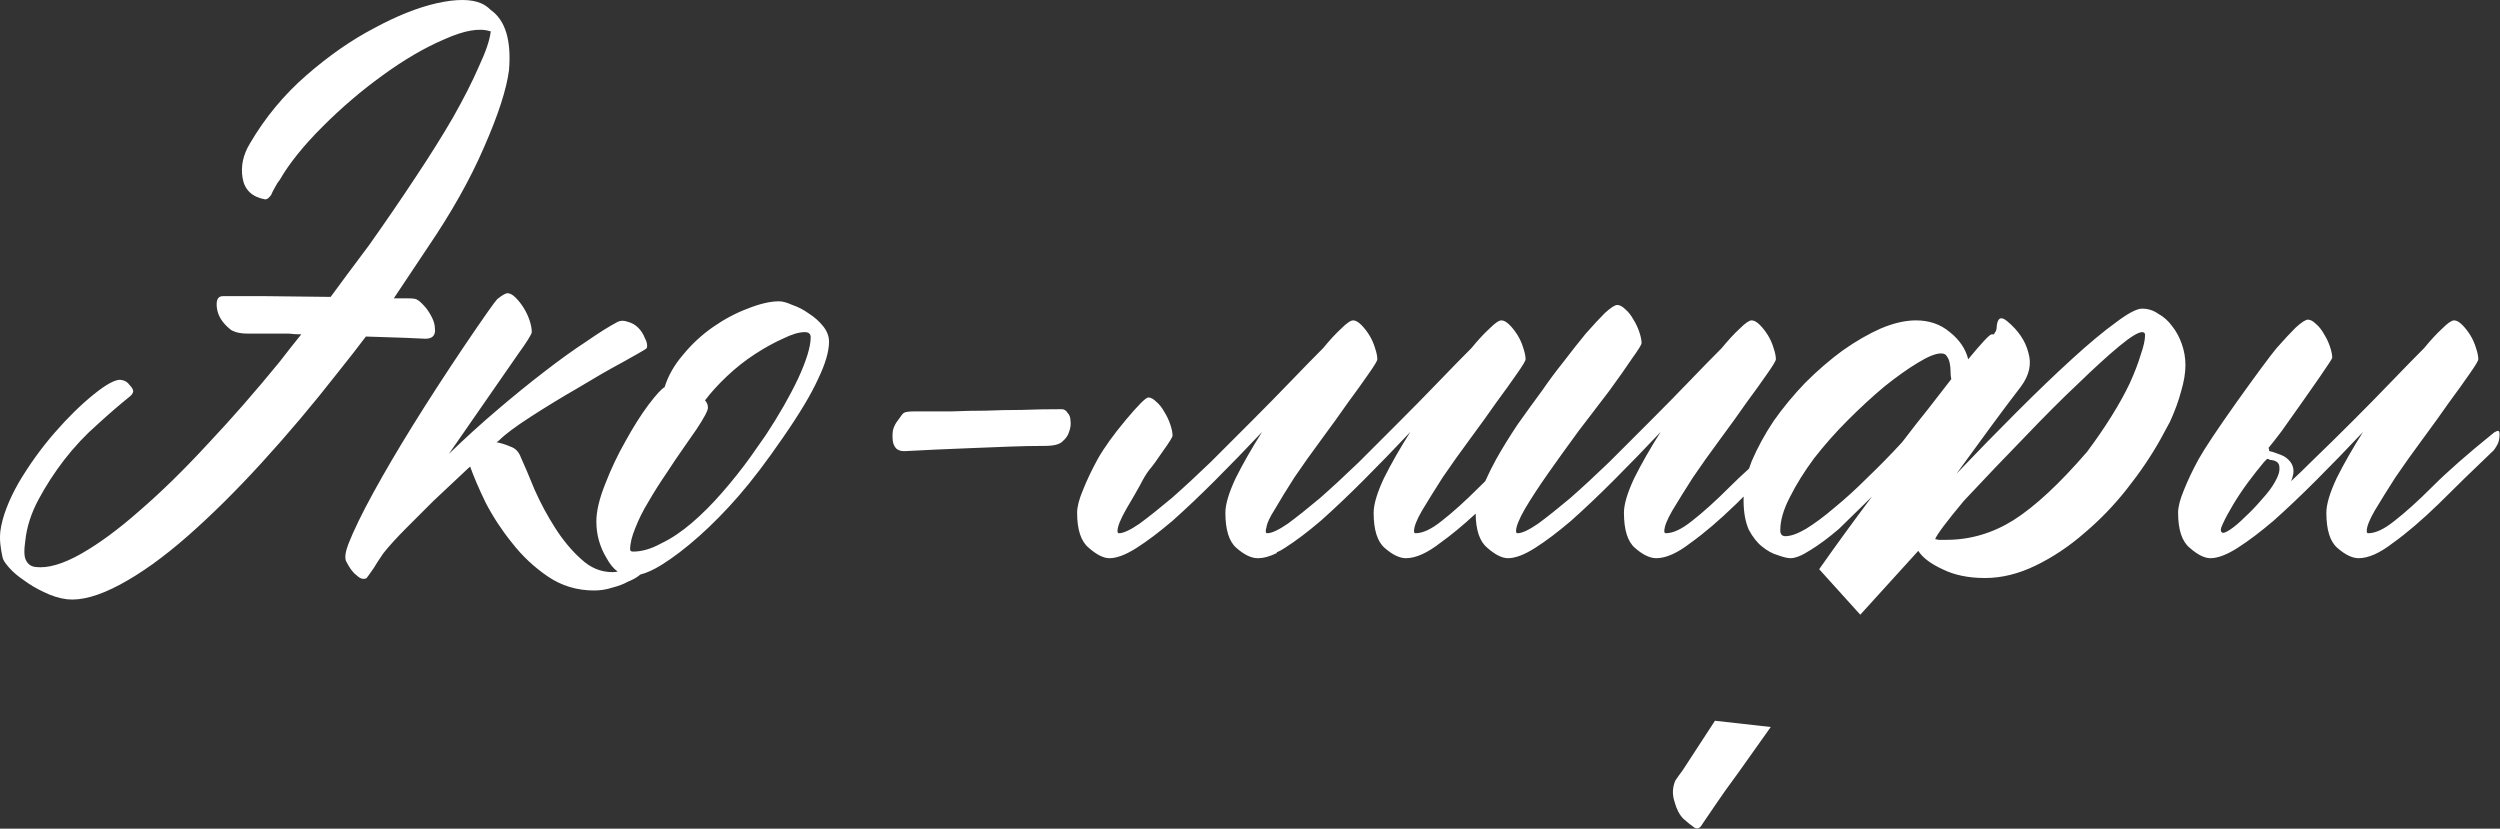 <?xml version="1.0" encoding="UTF-8"?> <svg xmlns="http://www.w3.org/2000/svg" width="4625" height="1533" viewBox="0 0 4625 1533" fill="none"><rect x="0" y="0" width="4625" height="1533" fill="#333333" stroke="none"/><path fill-rule="evenodd" clip-rule="evenodd" d="M682.328 454.207C649.74 497.659 626.203 529.342 611.719 549.258L493.585 547.9H412.113C403.06 547.9 399.439 555.142 401.25 569.626C403.06 584.11 411.207 597.236 425.691 609.004C427.502 610.814 431.123 612.625 436.554 614.435C442.891 616.246 450.133 617.151 458.28 617.151H534.321C541.563 618.056 549.257 618.509 557.405 618.509C545.636 632.993 532.058 650.192 516.668 670.108C472.311 724.423 427.954 775.116 383.597 822.189C340.146 869.262 298.504 909.998 258.673 944.397C219.748 978.797 183.538 1005.5 150.044 1024.51C116.55 1043.52 88.488 1051.67 65.857 1048.95C57.709 1048.05 51.825 1043.97 48.204 1036.73C44.583 1030.39 44.131 1018.17 46.846 1000.07C49.562 974.723 57.709 949.376 71.288 924.029C84.867 898.682 100.708 874.241 118.813 850.704C137.823 826.263 158.191 804.537 179.917 785.527C201.643 765.611 221.558 748.412 239.663 733.928C243.284 731.212 245.547 728.044 246.453 724.423C246.453 720.802 244.19 716.728 239.663 712.202C236.042 706.77 230.611 703.602 223.369 702.697C213.411 701.791 196.664 710.844 173.128 729.854C149.591 748.864 125.602 772.401 101.161 800.463C76.72 828.526 54.541 859.304 34.626 892.798C15.616 926.292 4.3 956.165 0.679 982.418C-0.226 990.565 -0.226 998.712 0.679 1006.86C1.584 1015 2.942 1023.15 4.753 1031.3C5.658 1035.83 9.731 1042.16 16.973 1050.31C24.215 1058.46 33.268 1066.15 44.131 1073.39C54.994 1081.54 67.215 1088.78 80.793 1095.12C95.277 1102.36 109.761 1106.89 124.245 1108.7C150.497 1111.41 183.085 1102.36 222.011 1081.54C260.937 1060.72 302.578 1030.85 346.935 991.923C391.292 952.997 437.007 907.735 484.08 856.136C532.058 803.632 578.678 748.412 623.94 690.476C645.666 663.318 663.318 640.687 676.897 622.582C736.643 624.393 773.306 625.751 786.884 626.656C794.126 626.656 799.105 624.846 801.821 621.225C804.537 617.604 805.442 613.077 804.537 607.646C804.537 601.309 802.726 594.52 799.105 587.278C795.484 580.036 791.411 573.699 786.884 568.268C779.642 560.12 774.663 555.594 771.948 554.689C770.137 552.879 764.706 551.973 755.653 551.973H728.496C742.98 530.247 763.801 499.016 790.958 458.28C835.315 393.103 870.167 331.093 895.514 272.252C921.766 212.506 937.155 164.981 941.681 129.676C946.208 74.456 934.892 37.341 907.735 18.331C902.303 12.9 896.419 8.826 890.082 6.11C871.072 -2.037 843.462 -2.037 807.252 6.11C771.948 14.258 733.475 29.647 691.834 52.278C650.192 74.004 608.551 102.971 566.91 139.181C525.268 175.391 490.416 217.485 462.354 265.463C449.68 286.284 445.154 307.557 448.775 329.283C452.396 351.009 465.975 364.135 489.511 368.661C493.132 369.566 497.206 366.851 501.732 360.514C503.542 355.988 505.806 351.461 508.521 346.935C511.237 341.504 514.405 336.525 518.026 331.999C535.226 302.125 561.478 269.537 596.783 234.232C632.087 198.927 669.202 167.244 708.128 139.181C747.959 110.213 785.979 88.035 822.189 72.646C858.399 56.352 886.461 51.373 906.377 57.709H907.735V59.067C905.924 74.456 898.682 95.729 886.009 122.887C874.24 150.044 858.399 181.275 838.483 216.58C818.568 250.979 795.032 288.547 767.874 329.283C741.622 369.114 713.107 410.755 682.328 454.207ZM976.986 628.014C981.512 620.772 983.775 616.246 983.775 614.435C983.775 608.099 982.417 600.857 979.702 592.709C976.986 584.562 973.365 576.868 968.839 569.626C964.312 562.384 959.334 556.047 953.902 550.615C948.471 545.184 943.492 542.468 938.966 542.468C935.345 542.468 929.008 546.089 919.955 553.331C915.429 557.857 895.061 586.825 858.851 640.235C823.547 692.739 791.863 741.622 763.801 786.885C735.738 832.147 711.296 873.788 690.476 911.808C669.655 949.829 654.266 981.512 644.308 1006.86C638.877 1021.34 637.519 1031.75 640.234 1038.09C646.571 1050.76 652.908 1059.36 659.245 1063.89C664.676 1069.32 669.655 1071.58 674.181 1070.68C675.992 1070.68 677.35 1070.22 678.255 1069.32C679.16 1068.41 680.518 1066.6 682.328 1063.89C684.139 1061.17 687.307 1056.65 691.833 1050.31C695.454 1043.97 701.339 1034.92 709.486 1023.15C720.349 1009.57 734.38 994.182 751.58 976.986C768.779 959.786 785.526 943.039 801.821 926.745C819.02 910.451 833.957 896.419 846.63 884.651C859.304 872.883 866.546 866.094 868.356 864.283C869.262 864.283 869.714 863.83 869.714 862.925C876.051 881.03 885.556 903.209 898.229 929.461C911.808 955.713 928.103 980.607 947.113 1004.14C966.123 1028.58 988.301 1049.4 1013.65 1066.6C1039 1083.8 1067.51 1092.4 1099.2 1092.4C1110.97 1092.4 1122.28 1090.59 1133.14 1086.97C1144.01 1084.26 1153.51 1080.63 1161.66 1076.11C1170.71 1072.49 1177.95 1068.41 1183.38 1063.89C1183.77 1063.57 1184.14 1063.25 1184.5 1062.93C1196.52 1059.9 1209.72 1053.88 1224.12 1044.88C1245.85 1031.3 1268.93 1013.65 1293.37 991.923C1317.81 970.197 1342.26 945.303 1366.7 917.24C1391.14 889.177 1418.3 853.42 1448.17 809.968C1478.95 765.611 1500.67 729.401 1513.35 701.339C1526.93 673.276 1533.71 650.192 1533.71 632.088C1533.71 622.13 1530.09 612.625 1522.85 603.572C1515.61 594.52 1507.01 586.825 1497.05 580.489C1487.09 573.247 1476.68 567.815 1465.82 564.194C1455.86 559.668 1447.72 557.405 1441.38 557.405C1425.09 557.405 1405.62 561.931 1382.99 570.983C1361.27 579.131 1339.99 590.446 1319.17 604.93C1298.35 619.414 1279.79 636.614 1263.5 656.529C1247.2 675.539 1235.89 695.455 1229.55 716.275C1224.12 718.991 1214.16 729.854 1199.68 748.864C1186.1 766.969 1172.07 789.148 1157.59 815.4C1143.1 840.747 1130.43 867.451 1119.57 895.514C1108.7 922.671 1103.27 945.755 1103.27 964.765C1103.27 989.207 1109.61 1011.84 1122.28 1032.66C1128.27 1043.73 1135.09 1051.98 1142.74 1057.41C1139.19 1058.11 1135.99 1058.46 1133.14 1058.46C1111.42 1058.46 1091.96 1050.31 1074.76 1034.01C1057.56 1018.63 1041.71 999.622 1027.23 976.986C1012.75 954.355 1000.07 930.819 989.207 906.377C979.249 881.935 970.197 860.662 962.049 842.557C958.428 834.41 952.544 828.978 944.397 826.263C936.25 822.642 927.65 819.926 918.598 818.115C920.408 817.21 922.218 815.852 924.029 814.042C934.892 803.179 954.355 788.695 982.417 770.59C1010.48 752.485 1039.45 734.833 1069.32 717.633C1099.2 699.528 1125.9 684.139 1149.44 671.466C1173.88 657.887 1187.46 650.192 1190.17 648.382C1193.8 646.571 1196.06 644.761 1196.96 642.95C1197.87 637.519 1196.51 631.635 1192.89 625.298C1190.17 618.056 1186.1 611.719 1180.67 606.288C1175.24 600.857 1168.9 597.236 1161.66 595.425C1154.42 592.709 1148.08 592.709 1142.65 595.425C1127.26 603.572 1107.8 615.793 1084.26 632.088C1060.72 647.477 1034.92 666.034 1006.86 687.76C979.702 708.581 950.734 732.117 919.955 758.369C890.082 783.716 860.209 810.874 830.336 839.841L959.334 653.813C966.576 643.856 972.46 635.256 976.986 628.014ZM1476.68 699.981C1461.3 732.57 1441.38 767.422 1416.94 804.537L1388.42 845.273C1372.13 867.904 1354.48 890.083 1335.47 911.808C1317.36 932.629 1298.8 951.187 1279.79 967.481C1260.78 983.775 1241.77 996.452 1222.76 1005.5C1204.66 1015.46 1187.46 1020.44 1171.16 1020.44C1167.54 1020.44 1165.73 1019.08 1165.73 1016.36C1165.73 1005.5 1168.9 992.375 1175.24 976.986C1181.57 960.692 1189.72 944.397 1199.68 928.103C1209.64 910.903 1220.5 893.704 1232.27 876.504C1244.04 858.399 1255.35 841.652 1266.21 826.263L1287.94 795.032C1302.42 773.306 1309.67 759.727 1309.67 754.296C1309.67 748.864 1307.86 744.338 1304.24 740.717C1315.1 726.233 1328.68 711.297 1344.97 695.907C1361.27 680.518 1378.47 666.939 1396.57 655.171C1414.68 643.403 1431.87 633.898 1448.17 626.656C1464.46 618.509 1478.04 614.435 1488.91 614.435C1496.15 614.435 1499.77 617.604 1499.77 623.94C1499.77 641.14 1492.07 666.487 1476.68 699.981ZM1975.02 763.801C1972.31 759.275 1968.69 757.011 1964.16 757.011C1937 757.011 1912.11 757.464 1889.48 758.369C1866.85 758.369 1845.12 758.822 1824.3 759.727C1803.48 759.727 1782.2 760.18 1760.48 761.085H1691.23C1681.27 761.085 1674.93 761.99 1672.22 763.801C1670.41 764.706 1666.79 769.232 1661.35 777.379C1656.83 782.811 1653.66 789.148 1651.85 796.39C1650.94 803.632 1650.94 810.421 1651.85 816.758C1652.75 822.189 1655.02 826.715 1658.64 830.336C1663.17 833.957 1669.5 835.315 1677.65 834.41C1693.04 833.505 1711.14 832.599 1731.96 831.694C1752.78 830.789 1774.51 829.884 1797.14 828.978C1819.77 828.073 1842.86 827.168 1866.39 826.263C1889.93 825.357 1912.11 824.905 1932.93 824.905C1949.22 824.905 1960.09 822.189 1965.52 816.758C1971.85 811.326 1975.93 805.442 1977.74 799.105C1980.45 791.863 1981.36 785.074 1980.45 778.737C1980.45 772.401 1978.64 767.422 1975.02 763.801ZM2362.01 1023.15V1021.79C2366.54 1019.98 2371.52 1017.27 2376.95 1013.65C2396.87 1000.97 2419.05 984.228 2443.49 963.407C2467.93 941.682 2494.18 916.787 2522.24 888.725C2550.31 860.662 2579.27 830.789 2609.15 799.105C2590.14 828.978 2573.84 857.494 2560.26 884.651C2547.59 911.808 2541.25 933.082 2541.25 948.471C2541.25 980.154 2548.04 1001.88 2561.62 1013.65C2576.11 1026.32 2589.23 1032.66 2601 1032.66C2619.1 1032.66 2640.38 1023.15 2664.82 1004.14C2684.85 989.835 2706.58 971.851 2730 950.192C2730.26 980.942 2737.5 1002.1 2751.72 1013.65C2766.21 1026.32 2778.88 1032.66 2789.74 1032.66C2803.32 1032.66 2820.07 1026.32 2839.98 1013.65C2859.9 1000.97 2882.08 984.228 2906.52 963.407C2930.96 941.682 2957.21 916.787 2985.28 888.725C3013.34 860.662 3042.31 830.789 3072.18 799.105C3053.17 828.978 3036.88 857.494 3023.3 884.651C3010.62 911.808 3004.29 933.082 3004.29 948.471C3004.29 980.154 3011.08 1001.88 3024.65 1013.65C3039.14 1026.32 3052.26 1032.66 3064.03 1032.66C3082.14 1032.66 3103.41 1023.15 3127.85 1004.14C3153.2 986.039 3181.26 962.05 3212.04 932.176C3216.55 927.667 3221.12 923.11 3225.77 918.504C3225.67 920.812 3225.62 923.106 3225.62 925.387C3225.62 947.113 3228.79 965.218 3235.12 979.702C3242.37 993.281 3250.51 1003.69 3259.57 1010.93C3269.52 1019.08 3279.48 1024.51 3289.44 1027.23C3299.4 1030.85 3307.09 1032.66 3312.52 1032.66C3321.58 1032.66 3333.8 1027.68 3349.19 1017.72C3365.48 1007.76 3383.13 994.642 3402.14 978.344L3463.25 918.598C3427.94 965.671 3395.35 1010.48 3365.48 1053.02L3441.52 1137.21C3475.92 1099.19 3511.68 1059.81 3548.79 1019.08C3556.94 1031.75 3571.88 1043.07 3593.6 1053.02C3615.33 1063.89 3641.58 1069.32 3672.36 1069.32C3703.14 1069.32 3734.37 1061.62 3766.05 1046.24C3797.73 1030.85 3827.61 1010.93 3855.67 986.491C3884.64 962.05 3910.89 934.892 3934.43 905.019C3958.87 874.241 3979.69 843.462 3996.89 812.684L4014.54 780.095C4023.59 760.18 4030.38 741.622 4034.91 724.423C4040.34 706.318 4043.06 690.023 4043.06 675.539C4043.06 661.961 4040.79 648.835 4036.27 636.161C4031.74 623.488 4025.86 612.625 4018.61 603.572C4011.37 593.615 4002.77 585.92 3992.81 580.489C3983.76 574.152 3973.8 570.983 3962.94 570.983C3952.98 570.983 3936.69 579.583 3914.06 596.783C3891.43 613.077 3864.27 635.709 3832.59 664.676C3801.81 692.739 3767.86 725.328 3730.75 762.443C3694.54 798.653 3657.42 836.673 3619.4 876.504C3641.13 846.631 3661.95 818.115 3681.86 790.958C3701.78 763.801 3720.79 738.454 3738.89 714.917C3754.28 694.097 3758.81 673.276 3752.47 652.456C3747.04 630.73 3733.91 611.267 3713.09 594.067C3702.23 585.015 3695.89 587.73 3694.08 602.214C3694.08 605.835 3693.63 609.004 3692.73 611.719C3691.82 613.53 3690.46 615.793 3688.65 618.509H3684.58C3680.96 618.509 3666.47 633.898 3641.13 664.676C3636.6 645.666 3625.28 628.919 3607.18 614.435C3589.98 599.951 3569.16 592.709 3544.72 592.709C3524.8 592.709 3503.08 597.688 3479.54 607.646C3456.91 617.604 3433.37 631.182 3408.93 648.382C3385.39 665.582 3362.31 685.497 3339.68 708.128C3317.95 730.759 3298.49 754.296 3281.29 778.737C3265 803.179 3251.42 828.073 3240.56 853.42C3238.76 857.986 3237.13 862.507 3235.66 866.984C3222.78 878.605 3211.29 889.473 3201.18 899.588C3174.02 926.745 3150.48 948.018 3130.57 963.407C3111.56 978.797 3095.26 986.491 3081.68 986.491C3079.87 986.491 3078.97 985.133 3078.97 982.418C3078.97 974.27 3083.95 961.597 3093.91 944.397C3104.77 926.292 3117.44 905.924 3131.93 883.293C3147.32 860.662 3164.06 837.126 3182.17 812.684C3200.27 788.242 3216.57 765.611 3231.05 744.791C3246.44 723.97 3259.11 706.318 3269.07 691.834C3279.93 676.445 3285.37 667.392 3285.37 664.676C3285.37 659.245 3284.01 652.456 3281.29 644.308C3278.58 635.256 3274.95 627.109 3270.43 619.867C3265.9 612.625 3260.92 606.288 3255.49 600.857C3250.06 595.425 3245.08 592.709 3240.56 592.709C3236.03 592.709 3228.79 597.688 3218.83 607.646C3208.87 616.698 3197.56 628.919 3184.88 644.308C3167.68 661.508 3147.77 681.876 3125.14 705.412C3102.51 728.949 3078.52 753.39 3053.17 778.737C3040.49 791.411 3027.82 804.084 3015.15 816.758C3002.48 829.431 2989.8 842.105 2977.13 854.778C2951.78 879.22 2927.79 901.398 2905.16 921.313C2882.53 940.324 2862.62 956.165 2845.42 968.839C2828.22 980.607 2815.54 986.491 2807.4 986.491C2805.58 986.491 2804.68 985.133 2804.68 982.418C2804.68 974.27 2810.11 960.692 2820.97 941.682C2832.74 921.766 2847.23 899.588 2864.43 875.146C2881.63 850.704 2900.18 824.905 2920.1 797.747C2940.92 770.59 2959.93 745.696 2977.13 723.065C2994.33 699.528 3008.36 679.613 3019.22 663.318C3030.99 647.024 3036.88 637.519 3036.88 634.803C3036.88 629.372 3035.52 622.582 3032.8 614.435C3030.09 606.288 3026.46 598.593 3021.94 591.351C3017.41 583.204 3012.43 576.868 3007 572.341C3001.57 566.91 2996.59 564.194 2992.07 564.194C2987.54 564.194 2979.84 569.173 2968.98 579.131C2959.02 589.088 2947.26 601.762 2933.68 617.151C2921 632.54 2907.43 649.74 2892.94 668.75C2878.46 686.855 2865.33 704.507 2853.56 721.707C2838.17 742.527 2822.78 763.801 2807.4 785.527C2792.91 807.253 2779.79 828.526 2768.02 849.346C2760.34 863.415 2753.57 877.031 2747.7 890.196C2744.39 893.396 2741.2 896.526 2738.14 899.588C2710.99 926.745 2687.45 948.018 2667.54 963.407C2648.52 978.797 2632.23 986.491 2618.65 986.491C2616.84 986.491 2615.94 985.133 2615.94 982.418C2615.94 974.27 2620.91 961.597 2630.87 944.397C2641.74 926.292 2654.41 905.924 2668.89 883.293C2684.28 860.662 2701.03 837.126 2719.13 812.684C2737.24 788.242 2753.53 765.611 2768.02 744.791C2783.41 723.97 2796.08 706.318 2806.04 691.834C2816.9 676.445 2822.33 667.392 2822.33 664.676C2822.33 659.245 2820.97 652.456 2818.26 644.308C2815.54 635.256 2811.92 627.109 2807.4 619.867C2802.87 612.625 2797.89 606.288 2792.46 600.857C2787.03 595.425 2782.05 592.709 2777.52 592.709C2773 592.709 2765.75 597.688 2755.8 607.646C2745.84 616.698 2734.52 628.919 2721.85 644.308C2704.65 661.508 2684.73 681.876 2662.1 705.412C2639.47 728.949 2615.48 753.39 2590.14 778.737C2564.79 804.084 2539.44 829.431 2514.1 854.778C2488.75 879.22 2464.76 901.398 2442.13 921.313C2419.5 940.324 2399.58 956.165 2382.38 968.839C2365.18 980.607 2352.51 986.491 2344.36 986.491C2342.55 986.491 2341.65 985.133 2341.65 982.418C2341.65 980.607 2342.1 978.344 2343 975.628V974.27C2344.81 966.123 2349.79 955.713 2357.94 943.039C2367.9 925.84 2380.12 905.924 2394.6 883.293C2409.99 860.662 2426.74 837.126 2444.84 812.684C2462.95 788.242 2479.24 765.611 2493.73 744.791C2509.12 723.97 2521.79 706.318 2531.75 691.834C2542.61 676.445 2548.04 667.392 2548.04 664.676C2548.04 659.245 2546.68 652.456 2543.97 644.308C2541.25 635.256 2537.63 627.109 2533.11 619.867C2528.58 612.625 2523.6 606.288 2518.17 600.857C2512.74 595.425 2507.76 592.709 2503.23 592.709C2498.71 592.709 2491.46 597.688 2481.51 607.646C2471.55 616.698 2460.23 628.919 2447.56 644.308C2430.36 661.508 2410.45 681.876 2387.81 705.412C2365.18 728.949 2341.19 753.39 2315.85 778.737C2290.5 804.084 2265.15 829.431 2239.81 854.778C2214.46 879.22 2190.47 901.398 2167.84 921.313C2145.21 940.324 2125.29 956.165 2108.09 968.839C2090.89 980.607 2078.22 986.491 2070.07 986.491C2068.26 986.491 2067.36 985.133 2067.36 982.418C2067.36 974.27 2072.79 960.692 2083.65 941.682C2095.42 921.766 2104.02 906.83 2109.45 896.872C2114.88 886.009 2120.31 876.956 2125.75 869.714C2132.08 862.473 2140.68 850.704 2151.55 834.41C2163.31 818.115 2169.2 808.61 2169.2 805.895C2169.2 800.463 2167.84 793.674 2165.12 785.527C2162.41 777.379 2158.79 769.685 2154.26 762.443C2149.73 754.296 2144.76 747.959 2139.32 743.433C2133.89 738.001 2128.91 735.286 2124.39 735.286C2119.86 735.286 2105.83 749.317 2082.29 777.379C2059.66 804.537 2042.46 828.526 2030.69 849.346C2019.83 869.262 2010.78 888.272 2003.54 906.377C1996.3 923.577 1992.67 937.608 1992.67 948.471C1992.67 980.154 1999.92 1001.88 2014.4 1013.65C2028.88 1026.32 2041.56 1032.66 2052.42 1032.66C2066 1032.66 2082.75 1026.32 2102.66 1013.65C2122.58 1000.97 2144.76 984.228 2169.2 963.407C2193.64 941.682 2219.89 916.787 2247.95 888.725C2276.02 860.662 2304.98 830.789 2334.86 799.105C2315.85 828.978 2299.55 857.494 2285.97 884.651C2273.3 911.808 2266.96 933.082 2266.96 948.471C2266.96 980.154 2273.75 1001.88 2287.33 1013.65C2301.82 1026.32 2314.94 1032.66 2326.71 1032.66C2337.57 1032.66 2349.34 1029.49 2362.01 1023.15ZM3275.86 1344.97L3172.66 1333.39C3153.37 1362.7 3133.46 1393.26 3112.92 1425.08C3107.48 1432.32 3102.96 1438.66 3099.34 1444.09C3093.91 1456.76 3093.45 1469.89 3097.98 1483.47C3101.6 1497.05 3107.03 1507.46 3114.27 1514.7C3122.42 1521.94 3129.21 1527.37 3134.64 1530.99C3140.07 1534.62 3145.05 1532.35 3149.58 1524.21C3153.2 1518.77 3160.89 1507.46 3172.66 1490.26C3183.53 1473.96 3198.01 1453.6 3216.11 1429.15C3233.31 1404.71 3253.23 1376.65 3275.86 1344.97ZM3341.04 978.344C3325.65 987.396 3312.98 991.923 3303.02 991.923C3296.68 991.923 3293.51 988.302 3293.51 981.06C3293.51 962.955 3299.4 942.587 3311.16 919.956C3322.93 896.419 3337.87 872.43 3355.97 847.989C3374.98 823.547 3395.81 800.011 3418.44 777.379C3441.97 753.843 3464.6 733.022 3486.33 714.917C3508.96 696.813 3529.33 682.329 3547.43 671.466C3566.44 659.698 3580.93 653.813 3590.89 653.813C3596.32 653.813 3599.94 655.624 3601.75 659.245C3604.46 662.866 3606.27 667.392 3607.18 672.824C3608.09 677.35 3608.54 682.329 3608.54 687.76C3608.54 693.192 3608.99 697.718 3609.9 701.339C3597.22 717.633 3583.19 735.738 3567.8 755.654C3552.41 774.664 3536.12 795.484 3518.92 818.115C3498.1 840.747 3476.82 862.473 3455.1 883.293C3434.28 904.114 3413.91 922.671 3393.99 938.966C3374.98 955.26 3357.33 968.386 3341.04 978.344ZM3939.86 709.486C3930.81 728.496 3919.49 748.864 3905.91 770.59C3892.33 792.316 3877.4 814.042 3861.1 835.768C3810.41 894.609 3765.15 936.703 3725.31 962.05C3686.39 986.491 3644.75 998.712 3600.39 998.712H3586.81C3583.19 997.802 3580.93 997.352 3580.02 997.352C3583.64 988.302 3601.3 964.765 3632.98 926.745C3671.91 885.104 3709.47 845.725 3745.68 808.61C3781.89 770.59 3814.93 737.549 3844.81 709.486C3874.68 680.518 3900.03 657.434 3920.85 640.235C3941.67 623.035 3955.7 614.435 3962.94 614.435C3966.56 614.435 3968.37 616.246 3968.37 619.867C3968.37 628.919 3965.66 641.14 3960.23 656.529C3955.7 671.918 3948.91 689.571 3939.86 709.486ZM4125.89 979.702C4117.74 985.133 4112.76 986.944 4110.95 985.133C4107.33 983.323 4107.78 977.891 4112.31 968.839C4116.83 958.881 4123.17 947.113 4131.32 933.534C4139.46 919.956 4148.52 906.377 4158.47 892.798C4169.34 878.314 4179.3 865.641 4188.35 854.778L4193.78 849.346C4194.68 848.441 4196.49 848.894 4199.21 850.704C4210.98 851.61 4216.86 856.136 4216.86 864.283C4217.77 871.525 4215.05 880.577 4208.72 891.44C4203.28 901.398 4195.14 912.261 4184.27 924.029C4174.32 935.797 4163.91 946.66 4153.04 956.618C4143.09 966.576 4134.03 974.27 4125.89 979.702ZM4276.61 853.42C4263.94 866.094 4251.26 878.314 4238.59 890.083C4240.4 885.556 4241.76 881.03 4242.66 876.504C4244.47 862.925 4238.59 852.062 4225.01 843.915C4221.39 842.105 4216.86 840.294 4211.43 838.484C4206.91 836.673 4202.38 835.315 4197.85 834.41V830.336L4196.49 828.978C4204.64 819.021 4212.79 808.61 4220.94 797.747C4283.4 709.939 4314.63 664.676 4314.63 661.961C4314.63 656.529 4313.27 649.74 4310.56 641.593C4307.84 633.445 4304.22 625.751 4299.69 618.509C4295.17 610.362 4290.19 604.025 4284.76 599.499C4279.32 594.067 4274.35 591.351 4269.82 591.351C4265.29 591.351 4257.6 596.33 4246.74 606.288C4236.78 616.246 4225.01 628.919 4211.43 644.308C4198.76 659.698 4174.32 692.739 4138.11 743.433C4102.8 793.221 4079.27 828.526 4067.5 849.346C4056.63 869.262 4047.58 888.272 4040.34 906.377C4033.1 923.577 4029.48 937.608 4029.48 948.471C4029.48 980.154 4036.72 1001.88 4051.2 1013.65C4065.69 1026.32 4078.36 1032.66 4089.22 1032.66C4102.8 1032.66 4119.55 1026.32 4139.46 1013.65C4159.38 1000.97 4181.56 984.228 4206 963.407C4230.44 941.682 4256.69 916.787 4284.76 888.725C4312.82 860.662 4341.79 830.789 4371.66 799.105C4352.65 828.978 4336.36 857.494 4322.78 884.651C4310.1 911.808 4303.77 933.082 4303.77 948.471C4303.77 980.154 4310.56 1001.88 4324.13 1013.65C4338.62 1026.32 4351.74 1032.66 4363.51 1032.66C4381.62 1032.66 4402.89 1023.15 4427.33 1004.14C4452.68 986.039 4480.74 962.05 4511.52 932.176C4542.3 901.398 4576.25 868.357 4613.36 833.052C4614.27 832.147 4616.08 829.431 4618.79 824.905C4622.41 819.473 4624.22 812.231 4624.22 803.179C4624.22 797.747 4622.41 795.937 4618.79 797.747C4616.08 798.653 4613.81 800.011 4612 801.821C4564.93 839.841 4527.81 872.43 4500.66 899.588C4473.5 926.745 4449.96 948.018 4430.05 963.407C4411.04 978.797 4394.74 986.491 4381.17 986.491C4379.35 986.491 4378.45 985.133 4378.45 982.418C4378.45 974.27 4383.43 961.597 4393.39 944.397C4404.25 926.292 4416.92 905.924 4431.41 883.293C4446.8 860.662 4463.54 837.126 4481.65 812.684C4499.75 788.242 4516.05 765.611 4530.53 744.791C4545.92 723.97 4558.59 706.318 4568.55 691.834C4579.41 676.445 4584.85 667.392 4584.85 664.676C4584.85 659.245 4583.49 652.456 4580.77 644.308C4578.06 635.256 4574.44 627.109 4569.91 619.867C4565.38 612.625 4560.4 606.288 4554.97 600.857C4549.54 595.425 4544.56 592.709 4540.04 592.709C4535.51 592.709 4528.27 597.688 4518.31 607.646C4508.35 616.698 4497.04 628.919 4484.36 644.308C4467.16 661.508 4447.25 681.876 4424.62 705.412C4401.99 728.949 4378 753.39 4352.65 778.737C4327.3 804.084 4301.96 828.978 4276.61 853.42Z" fill="white"></path></svg> 